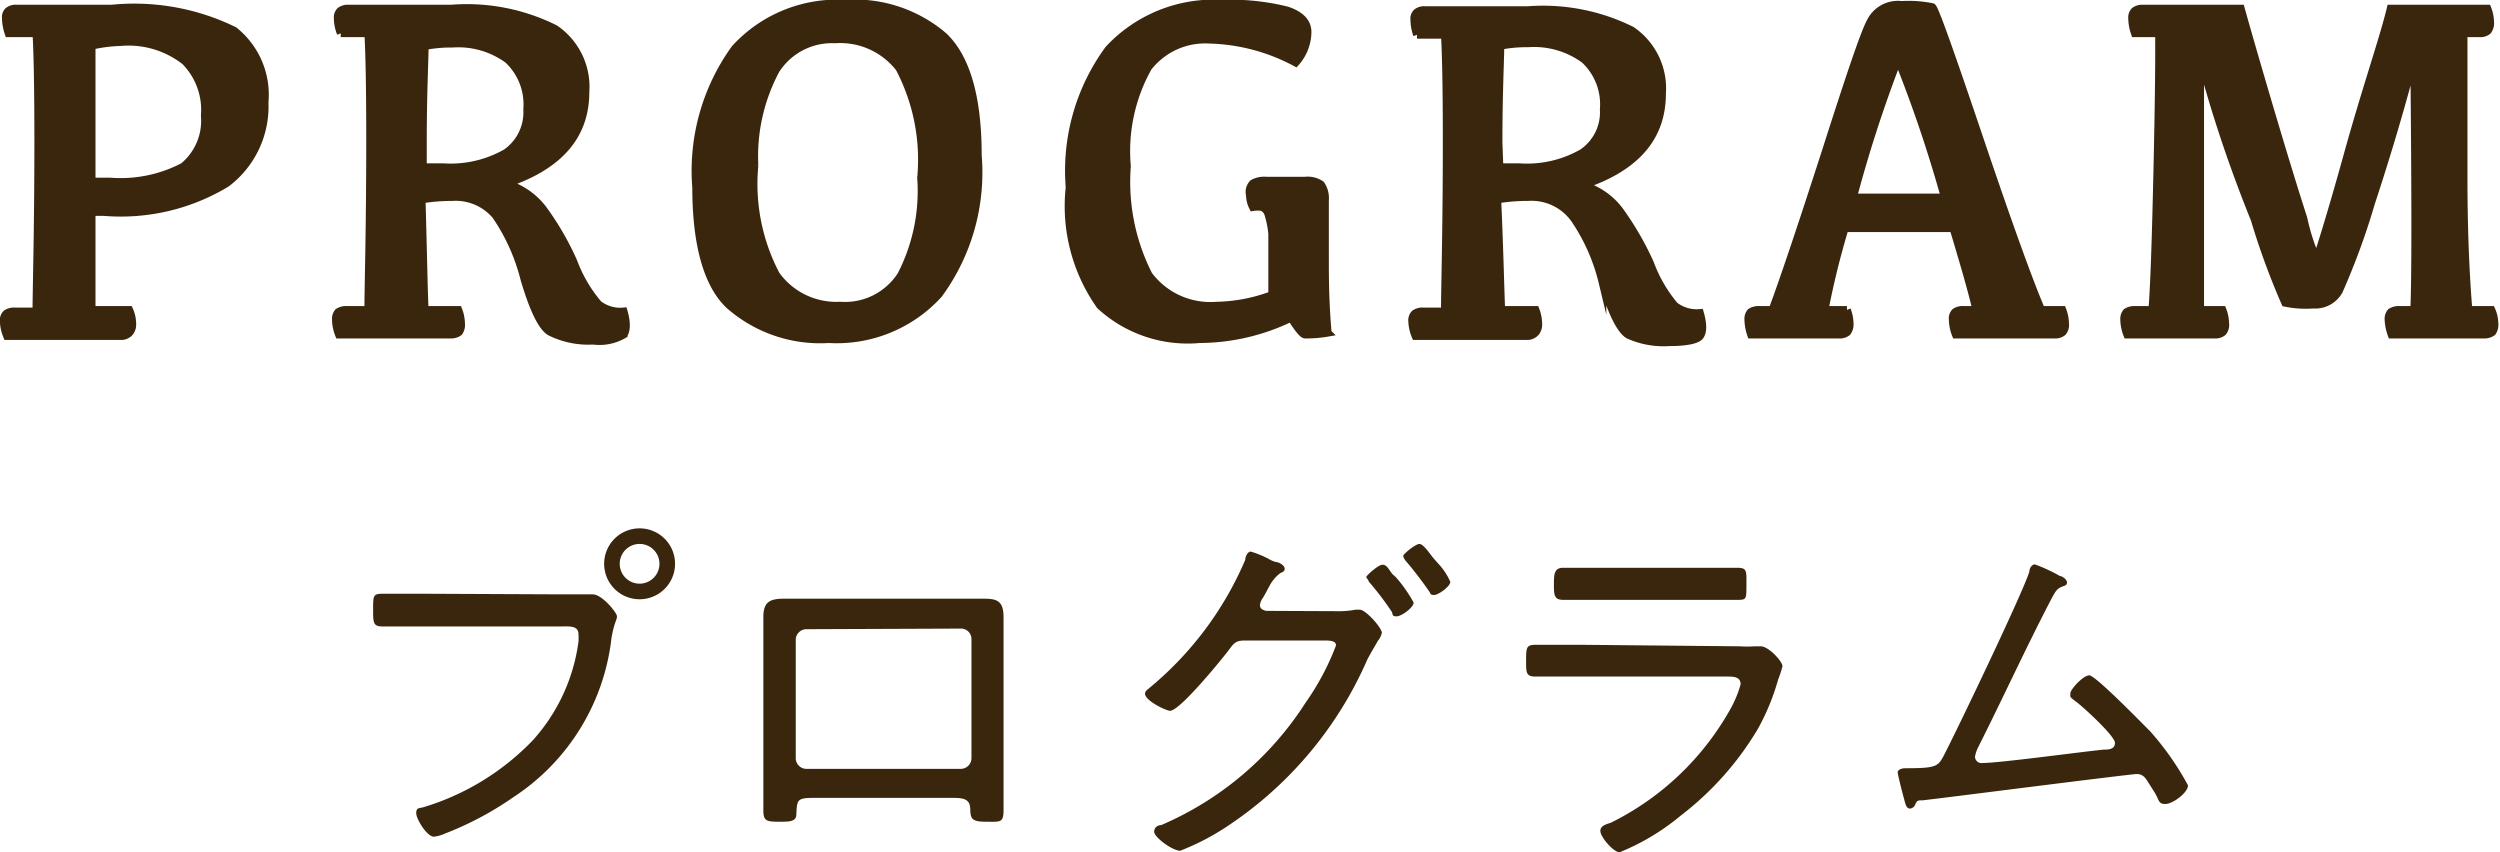 <svg xmlns="http://www.w3.org/2000/svg" viewBox="0 0 81.81 27.89"><defs><style>.cls-1,.cls-2{fill:#39260d;}.cls-1{stroke:#39260d;stroke-miterlimit:10;stroke-width:0.25px;}</style></defs><g id="レイヤー_2" data-name="レイヤー 2"><g id="画像"><path class="cls-1" d="M1.19,1.09H.28A1.56,1.56,0,0,1,.19.59.27.27,0,0,1,.27.36.38.38,0,0,1,.54.28H3.66a7.43,7.43,0,0,1,4,.72,2.69,2.69,0,0,1,1,2.35A3.15,3.15,0,0,1,7.41,6a6.68,6.68,0,0,1-4,.94H3C3,8.53,3,9.6,3,10.14H4.23a1.12,1.12,0,0,1,.1.45.41.41,0,0,1-.08.28A.38.38,0,0,1,4,11H.23a1.42,1.42,0,0,1-.11-.5.3.3,0,0,1,.09-.24.44.44,0,0,1,.27-.07h.71c0-.72.06-2.58.06-5.57Q1.25,2.17,1.19,1.09ZM3.61,5.94A4.43,4.43,0,0,0,6,5.45,1.94,1.94,0,0,0,6.7,3.78,2.26,2.26,0,0,0,6.05,2a3,3,0,0,0-2.12-.62A4.74,4.74,0,0,0,3,1.5C3,2,3,3,3,4.66V5.94Z"/><path class="cls-1" d="M13.9,10.14H15a1.29,1.29,0,0,1,.09.45.41.41,0,0,1-.07.28.43.43,0,0,1-.28.08H11.09a1.39,1.39,0,0,1-.1-.5.33.33,0,0,1,.08-.24.48.48,0,0,1,.27-.07h.71c0-.72.06-2.58.06-5.57q0-2.4-.06-3.48h-.9a1.35,1.35,0,0,1-.1-.5.3.3,0,0,1,.08-.23A.41.41,0,0,1,11.4.28h3.37a6.46,6.46,0,0,1,3.39.66,2.3,2.3,0,0,1,1,2.07c0,1.44-.87,2.42-2.59,3a2.36,2.36,0,0,1,1.2.83,9.26,9.26,0,0,1,1,1.73,4.62,4.62,0,0,0,.81,1.38,1.16,1.16,0,0,0,.83.24c.11.38.09.63,0,.76a1.57,1.57,0,0,1-1,.2A2.8,2.8,0,0,1,18,10.86c-.27-.16-.55-.74-.84-1.72a6.46,6.46,0,0,0-.94-2.09,1.72,1.72,0,0,0-1.42-.6,6.22,6.22,0,0,0-1,.08C13.85,8.33,13.87,9.53,13.9,10.14Zm-.06-4.67h.66A3.67,3.67,0,0,0,16.56,5a1.61,1.61,0,0,0,.69-1.42,2,2,0,0,0-.63-1.63,2.75,2.75,0,0,0-1.81-.52,4.66,4.66,0,0,0-.91.08c0,.45-.06,1.5-.06,3.16Z"/><path class="cls-1" d="M22.78,6.14a6.83,6.83,0,0,1,1.27-4.55A4.53,4.53,0,0,1,27.66.12a4.48,4.48,0,0,1,3.23,1.07Q32,2.26,32,5.09a6.74,6.74,0,0,1-1.28,4.54,4.51,4.51,0,0,1-3.6,1.47A4.5,4.5,0,0,1,23.88,10C23.15,9.33,22.78,8,22.78,6.14Zm1.91-.72A6.38,6.38,0,0,0,25.4,9a2.43,2.43,0,0,0,2.09,1,2.18,2.18,0,0,0,2-1,6,6,0,0,0,.65-3.18,6.44,6.44,0,0,0-.71-3.59,2.45,2.45,0,0,0-2.1-.94,2.18,2.18,0,0,0-1.94,1A6,6,0,0,0,24.69,5.42Z"/><path class="cls-1" d="M41.63,9.65c0-1,0-1.65,0-2A3.17,3.17,0,0,0,41.5,7a.38.38,0,0,0-.19-.22.91.91,0,0,0-.31,0,.88.88,0,0,1-.1-.4A.4.4,0,0,1,41,6a.76.76,0,0,1,.43-.09h1.28a.76.76,0,0,1,.52.13.8.8,0,0,1,.13.52V8.45c0,.59,0,1.4.09,2.44a4,4,0,0,1-.74.06c-.08,0-.23-.19-.46-.55a6.93,6.93,0,0,1-3,.7A4.23,4.23,0,0,1,36,10a5.64,5.64,0,0,1-1-3.87,6.72,6.72,0,0,1,1.28-4.52A4.7,4.7,0,0,1,40,.12a7.59,7.59,0,0,1,2.12.22c.44.15.67.38.67.71a1.53,1.53,0,0,1-.39,1,6.31,6.31,0,0,0-2.83-.75,2.36,2.36,0,0,0-2,.91,5.6,5.6,0,0,0-.69,3.23A6.71,6.71,0,0,0,37.59,9a2.52,2.52,0,0,0,2.23,1A5.43,5.43,0,0,0,41.63,9.65Z"/><path class="cls-1" d="M49.13,10.14h1.12a1.29,1.29,0,0,1,.09.45.41.41,0,0,1-.08.28A.38.38,0,0,1,50,11H46.32a1.42,1.42,0,0,1-.11-.5.3.3,0,0,1,.09-.24.44.44,0,0,1,.27-.07h.71c0-.72.06-2.58.06-5.57q0-2.4-.06-3.48h-.91a1.56,1.56,0,0,1-.09-.5.27.27,0,0,1,.08-.23.38.38,0,0,1,.27-.08H50a6.51,6.51,0,0,1,3.39.66,2.3,2.3,0,0,1,1,2.07c0,1.44-.86,2.42-2.59,3a2.32,2.32,0,0,1,1.2.83,9.81,9.81,0,0,1,1,1.73,4.67,4.67,0,0,0,.8,1.38,1.18,1.18,0,0,0,.83.24c.11.38.1.63,0,.76s-.47.2-1,.2a2.78,2.78,0,0,1-1.34-.24c-.27-.16-.55-.74-.85-1.72a6.28,6.28,0,0,0-.93-2.09A1.73,1.73,0,0,0,50,6.45a6,6,0,0,0-1,.08C49.08,8.33,49.1,9.53,49.13,10.14Zm-.06-4.67h.65A3.65,3.65,0,0,0,51.78,5a1.6,1.6,0,0,0,.7-1.42,2,2,0,0,0-.63-1.63A2.8,2.8,0,0,0,50,1.42a4.47,4.47,0,0,0-.9.08c0,.45-.06,1.5-.06,3.16Z"/><path class="cls-1" d="M62.23.16a3.82,3.82,0,0,1,1,.07c.07,0,.6,1.5,1.57,4.37s1.64,4.71,2,5.54h.69a1.29,1.29,0,0,1,.09.45.36.36,0,0,1-.08.28.38.38,0,0,1-.27.08H64a1.39,1.39,0,0,1-.1-.5.29.29,0,0,1,.08-.24.44.44,0,0,1,.27-.07h.42q-.15-.69-.75-2.67H60.37a26.49,26.49,0,0,0-.66,2.67h.73a1.29,1.29,0,0,1,.09.45.41.41,0,0,1-.08.28.38.38,0,0,1-.27.08H57.3a1.61,1.61,0,0,1-.09-.5.33.33,0,0,1,.08-.24.48.48,0,0,1,.27-.07H58Q58.53,8.72,59.73,5C60.52,2.53,61,1.1,61.2.73A1,1,0,0,1,62.23.16Zm-1.59,6.3h3a43.75,43.75,0,0,0-1.53-4.52A43.81,43.81,0,0,0,60.64,6.46Z"/><path class="cls-1" d="M70.12.28h3.21q.38,1.36,1,3.45t1.05,3.42a6.72,6.72,0,0,0,.43,1.33s.38-1.13,1-3.37S78,1.25,78.23.28H81.4a1.29,1.29,0,0,1,.09.45.41.41,0,0,1-.08.28.38.38,0,0,1-.27.08h-.52c0,1,0,2.52,0,4.7s.1,3.63.16,4.35h.75a1.12,1.12,0,0,1,.1.45.41.41,0,0,1-.07.28.43.43,0,0,1-.28.08H78.26a1.64,1.64,0,0,1-.1-.5.33.33,0,0,1,.08-.24.48.48,0,0,1,.27-.07H79q.07-1.37,0-8.26-.61,2.34-1.41,4.77a23.24,23.24,0,0,1-1.05,2.87.89.89,0,0,1-.84.45,3.35,3.35,0,0,1-.92-.06,23.66,23.66,0,0,1-1-2.73Q72.7,4.51,72,1.84c0,4.63,0,7.39,0,8.3h.73a1.29,1.29,0,0,1,.09.45.36.36,0,0,1-.08.28.38.38,0,0,1-.27.08H69.61a1.39,1.39,0,0,1-.1-.5.33.33,0,0,1,.08-.24.48.48,0,0,1,.27-.07h.57c.06-.72.11-2.17.16-4.35s.07-3.75.06-4.7h-.79a1.56,1.56,0,0,1-.09-.5.3.3,0,0,1,.08-.23A.41.41,0,0,1,70.12.28Z"/><path class="cls-2" d="M18.4,19.45l1,0c.3,0,.79.6.79.72s-.09.19-.18.71a7.18,7.18,0,0,1-3.2,5.2,10.59,10.59,0,0,1-2.23,1.19,1.27,1.27,0,0,1-.38.11c-.23,0-.58-.58-.58-.77s.11-.16.22-.19a8.26,8.26,0,0,0,3.61-2.21A6,6,0,0,0,18.93,21a1.66,1.66,0,0,0,0-.24c0-.3-.3-.26-.61-.26H14c-.5,0-1,0-1.48,0-.31,0-.31-.12-.31-.56s0-.51.3-.51c.5,0,1,0,1.5,0Zm3.69-1a1.16,1.16,0,1,1-1.16-1.16A1.16,1.16,0,0,1,22.09,18.48Zm-1.81,0a.65.65,0,0,0,1.3,0,.65.65,0,0,0-1.3,0Z"/><path class="cls-2" d="M31.19,19.59l.88,0c.48,0,.77,0,.77.6,0,.34,0,.69,0,1v4.07c0,.42,0,.84,0,1.26s-.12.37-.59.37-.49-.12-.5-.42-.18-.36-.55-.36H26.62c-.54,0-.54.07-.56.54,0,.23-.22.24-.49.24-.47,0-.59,0-.59-.37s0-.84,0-1.26V21.19c0-.33,0-.67,0-1,0-.54.26-.6.74-.6l.9,0Zm-4.81,1a.35.35,0,0,0-.34.35v3.87a.35.35,0,0,0,.34.35h5.06a.35.35,0,0,0,.35-.35V20.92a.34.34,0,0,0-.35-.35Z"/><path class="cls-2" d="M43.68,20a3.16,3.16,0,0,0,.69-.05l.12,0c.21,0,.73.6.73.76a.61.61,0,0,1-.13.26c-.07.13-.19.32-.34.6A12.56,12.56,0,0,1,40.22,27a8,8,0,0,1-1.6.84c-.25,0-.85-.44-.85-.62S37.93,27,38,27a10.53,10.53,0,0,0,4.72-4,8.42,8.42,0,0,0,1-1.88c0-.15-.2-.16-.37-.16H40.75c-.3,0-.36.07-.53.3s-1.6,2-1.93,2c-.13,0-.82-.33-.82-.56,0-.07.06-.12.11-.16a11.06,11.06,0,0,0,3.17-4.22c0-.11.08-.27.18-.27a3.31,3.31,0,0,1,.55.22,1.23,1.23,0,0,0,.26.12c.11,0,.3.11.3.22s-.11.12-.15.15-.21.16-.34.4-.12.23-.22.4a.51.51,0,0,0-.1.24c0,.12.09.16.2.19Zm2-1.11a4.49,4.49,0,0,1,.58.83c0,.16-.4.45-.56.45s-.12-.08-.15-.14a9.42,9.42,0,0,0-.76-1c0-.05-.08-.11-.08-.15s.39-.4.53-.4.19.13.32.3Zm1.4-.43a2.06,2.06,0,0,1,.38.58c0,.15-.39.43-.53.43s-.11-.05-.17-.13a12.53,12.53,0,0,0-.77-1s-.07-.09-.07-.15.4-.39.53-.39.33.31.47.48Z"/><path class="cls-2" d="M56.94,21.15a3.4,3.4,0,0,0,.48,0l.2,0c.26,0,.71.5.71.65a3.14,3.14,0,0,1-.14.43,7.46,7.46,0,0,1-.67,1.63A10,10,0,0,1,55,26.69a7.52,7.52,0,0,1-2,1.2c-.2,0-.63-.5-.63-.7s.27-.23.37-.28a9.1,9.1,0,0,0,3.87-3.68,3.57,3.57,0,0,0,.35-.84c0-.23-.21-.25-.4-.25H51.73l-1.49,0c-.3,0-.3-.14-.3-.47,0-.5,0-.57.34-.57.48,0,1,0,1.46,0ZM55.5,18.58c.46,0,1,0,1.34,0s.31.1.31.57,0,.48-.31.48c-.45,0-.89,0-1.34,0h-3c-.45,0-.89,0-1.34,0-.29,0-.31-.14-.31-.48s0-.57.3-.57.89,0,1.35,0Z"/><path class="cls-2" d="M67.41,18.85c.07,0,.23.11.23.21s-.09.11-.14.13c-.2.08-.22.12-.46.58-.79,1.53-1.51,3.1-2.29,4.65a1.16,1.16,0,0,0-.12.34.21.21,0,0,0,.22.21c.58,0,3.19-.36,4-.44.13,0,.36,0,.36-.22s-1-1.14-1.25-1.33-.21-.16-.21-.29.42-.59.62-.59,1.7,1.54,2,1.84a9.25,9.25,0,0,1,1.23,1.76c0,.24-.5.61-.74.61s-.19-.12-.36-.39l-.19-.3c-.1-.16-.18-.29-.39-.29s-6.37.79-7,.86c-.17,0-.19,0-.26.17a.22.22,0,0,1-.15.1c-.13,0-.15-.13-.2-.31s-.21-.8-.21-.88.14-.13.23-.13c1,0,1.08-.05,1.26-.38.42-.8,2.63-5.41,2.82-6.06,0-.09.07-.23.18-.23A5.26,5.26,0,0,1,67.41,18.85Z"/></g></g></svg>